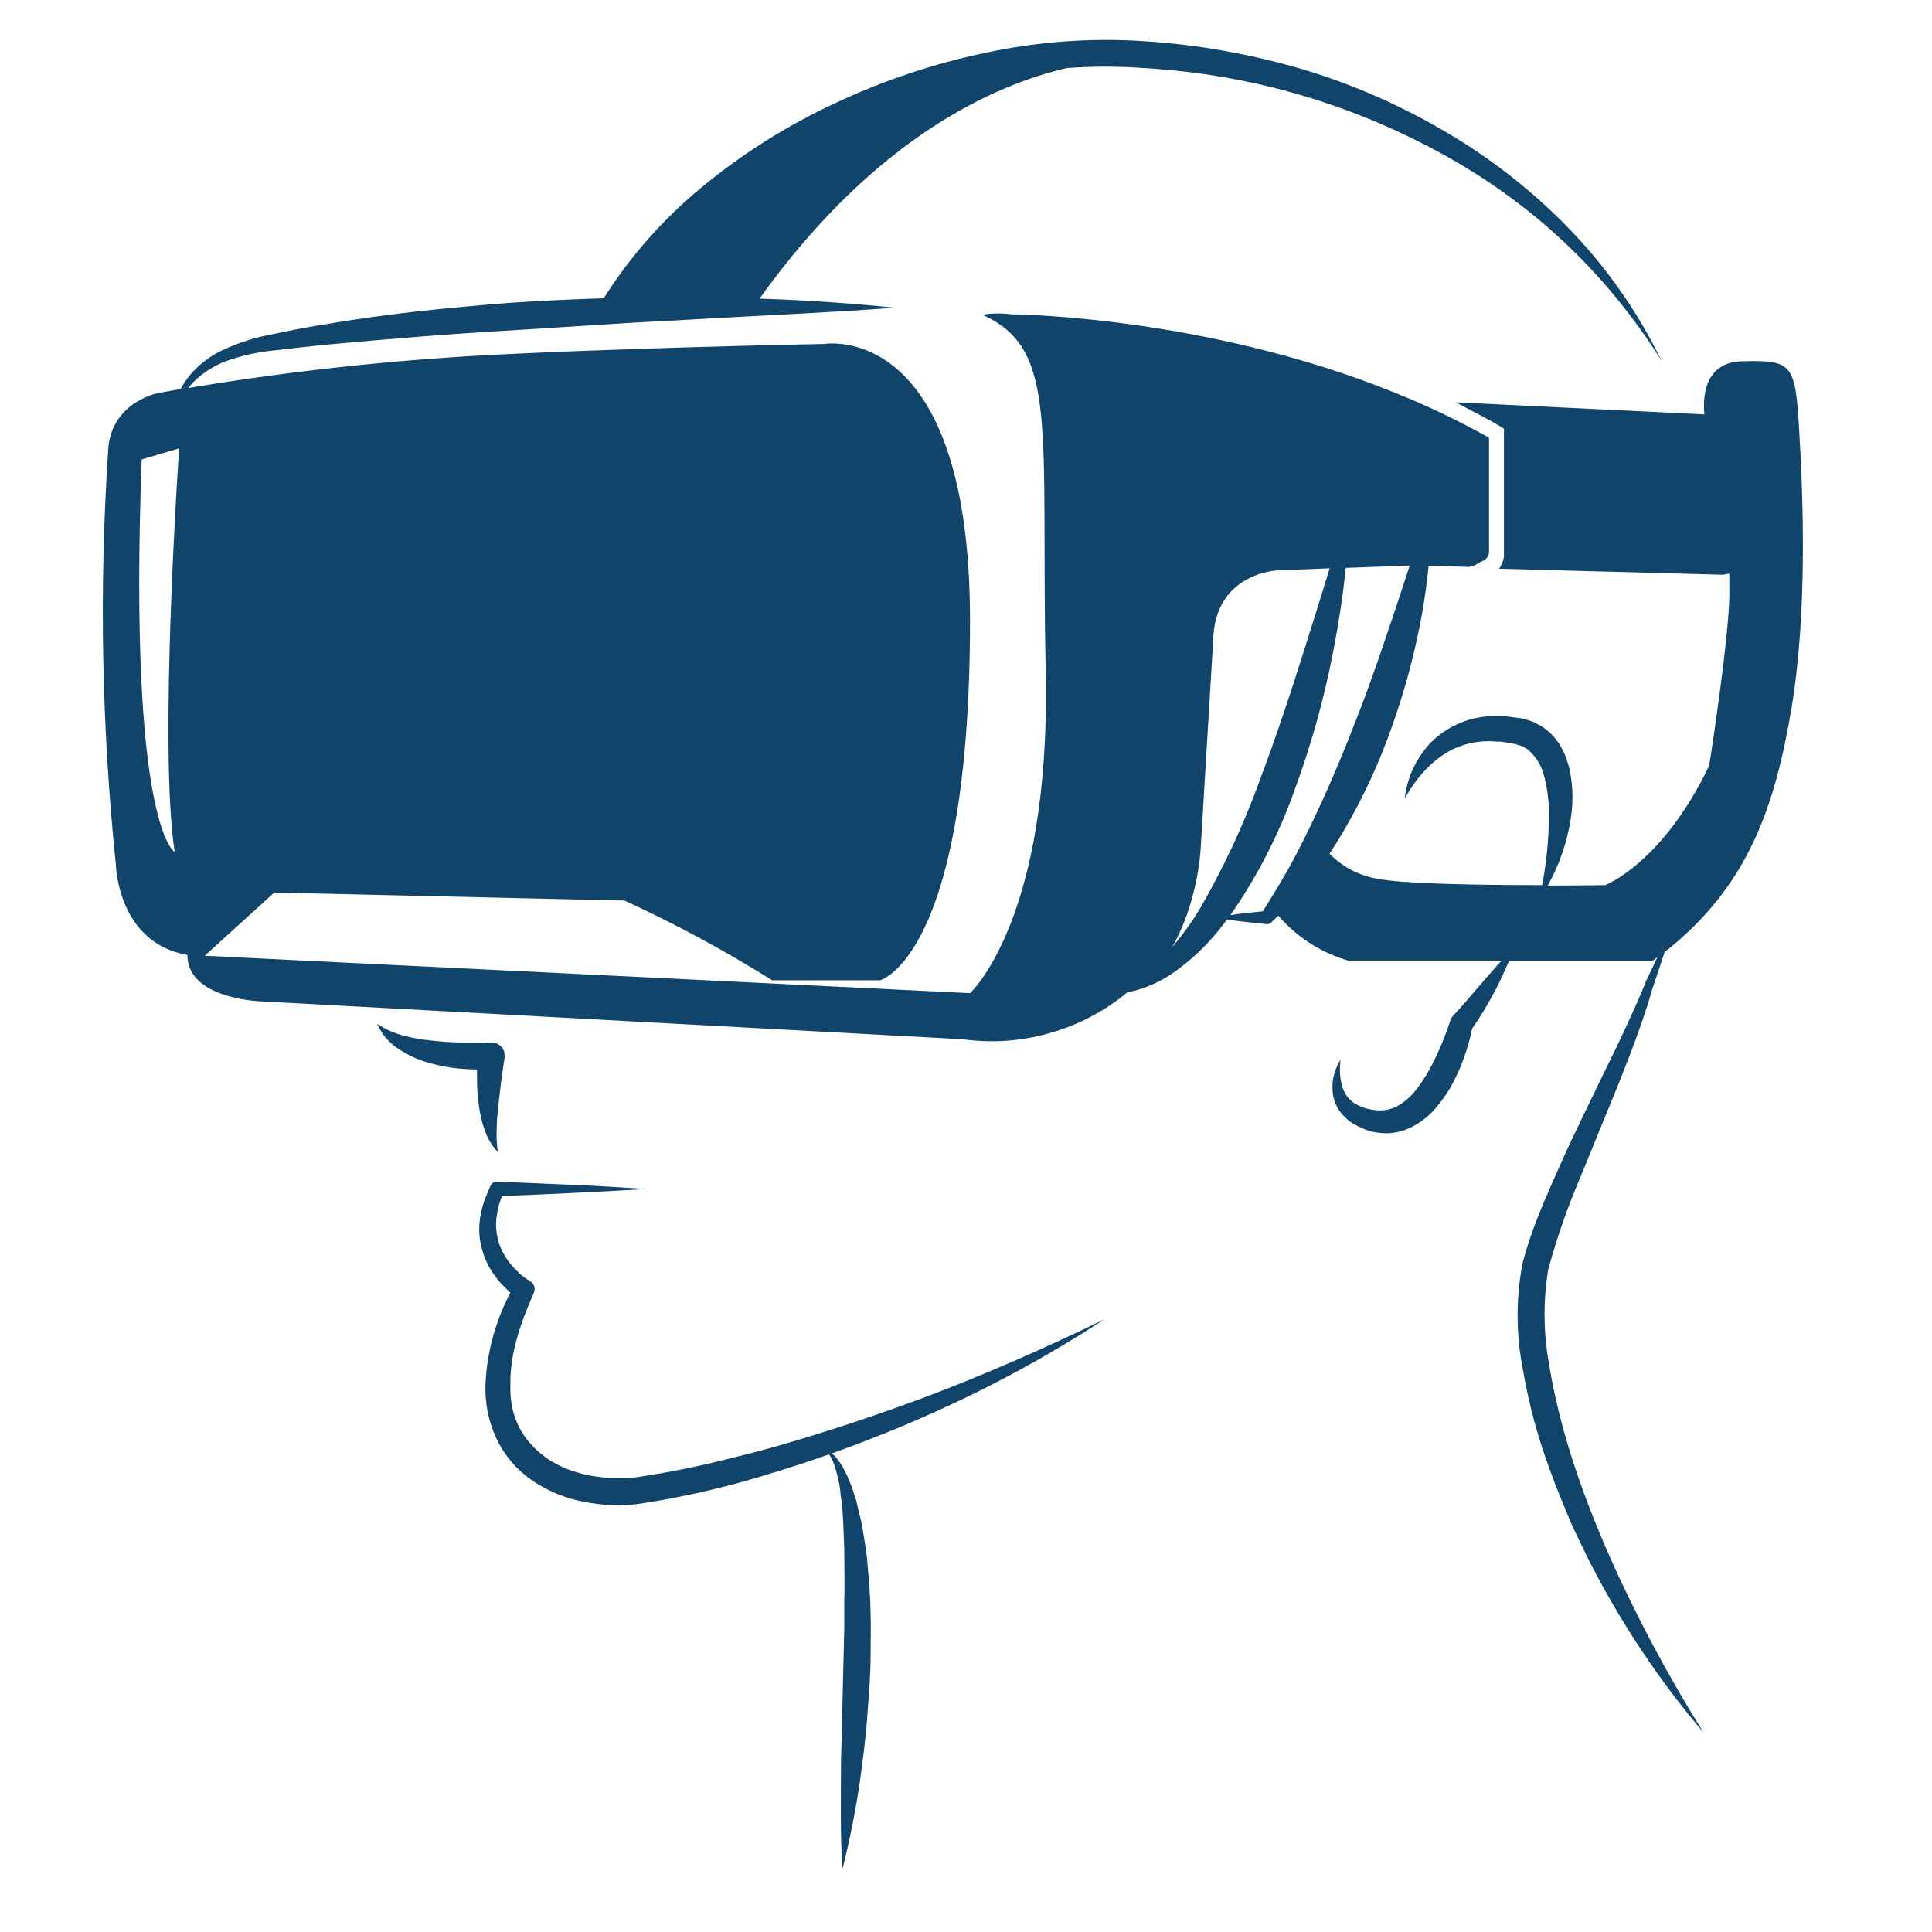 <svg xmlns="http://www.w3.org/2000/svg" xmlns:xlink="http://www.w3.org/1999/xlink" width="50" zoomAndPan="magnify" viewBox="0 0 37.5 37.5" height="50" preserveAspectRatio="xMidYMid meet" version="1.0"><defs><clipPath id="140f4b1265"><path d="M 1.883 0.727 L 35 0.727 L 35 36.254 L 1.883 36.254 Z M 1.883 0.727 " clip-rule="nonzero"/></clipPath></defs><g clip-path="url(#140f4b1265)"><path fill="#11446a" d="M 17.879 27.148 C 19.086 26.695 20.266 26.176 21.434 25.609 C 20.344 26.32 19.203 26.941 18.012 27.465 C 17.715 27.598 17.414 27.727 17.113 27.844 C 16.961 27.906 16.809 27.961 16.656 28.023 L 16.191 28.195 L 16.145 28.211 C 16.168 28.23 16.191 28.25 16.211 28.27 C 16.27 28.34 16.324 28.414 16.367 28.492 C 16.453 28.652 16.523 28.816 16.574 28.988 C 16.59 29.031 16.605 29.078 16.617 29.117 L 16.648 29.25 L 16.711 29.508 C 16.746 29.68 16.773 29.855 16.801 30.031 C 16.828 30.207 16.84 30.379 16.855 30.555 C 16.875 30.73 16.879 30.902 16.891 31.082 C 16.898 31.258 16.902 31.43 16.902 31.609 L 16.898 32.133 C 16.898 32.48 16.871 32.828 16.844 33.176 C 16.82 33.523 16.785 33.875 16.738 34.223 C 16.652 34.918 16.523 35.602 16.352 36.281 C 16.305 35.582 16.324 34.887 16.324 34.191 L 16.375 32.121 L 16.387 31.605 L 16.387 31.09 C 16.398 30.742 16.387 30.406 16.387 30.066 L 16.367 29.555 L 16.352 29.301 L 16.34 29.172 L 16.32 29.047 C 16.312 28.965 16.305 28.875 16.289 28.797 C 16.27 28.715 16.254 28.629 16.23 28.551 C 16.211 28.469 16.18 28.391 16.145 28.316 C 16.129 28.285 16.109 28.258 16.09 28.23 C 15.508 28.434 14.922 28.621 14.324 28.785 C 13.688 28.957 13.043 29.094 12.391 29.191 C 12.039 29.234 11.691 29.219 11.344 29.152 C 10.988 29.086 10.66 28.953 10.355 28.754 C 10.043 28.543 9.805 28.27 9.641 27.934 C 9.484 27.602 9.414 27.254 9.422 26.887 C 9.449 26.254 9.613 25.652 9.906 25.09 C 9.875 25.062 9.844 25.035 9.812 25 C 9.738 24.93 9.672 24.852 9.609 24.77 C 9.48 24.598 9.395 24.41 9.344 24.203 C 9.293 24 9.289 23.793 9.328 23.586 C 9.348 23.484 9.371 23.387 9.406 23.289 C 9.441 23.195 9.484 23.109 9.52 23.016 C 9.547 22.961 9.586 22.938 9.648 22.938 C 10.129 22.953 10.613 22.977 11.094 22.996 C 11.574 23.016 12.059 23.047 12.543 23.078 C 12.059 23.109 11.578 23.133 11.094 23.156 C 10.645 23.176 10.195 23.199 9.746 23.215 C 9.723 23.27 9.703 23.328 9.684 23.383 C 9.664 23.465 9.648 23.547 9.637 23.629 C 9.617 23.793 9.633 23.953 9.68 24.113 C 9.73 24.27 9.809 24.41 9.914 24.539 C 9.965 24.602 10.023 24.66 10.082 24.715 C 10.141 24.77 10.203 24.816 10.27 24.855 C 10.375 24.918 10.402 25.008 10.352 25.117 C 10.098 25.688 9.895 26.289 9.906 26.883 C 9.887 27.5 10.137 27.98 10.648 28.328 C 11.125 28.641 11.742 28.73 12.336 28.676 C 12.969 28.582 13.594 28.457 14.211 28.297 C 14.832 28.148 15.449 27.969 16.059 27.773 C 16.672 27.582 17.277 27.367 17.879 27.148 Z M 9.664 22.363 C 9.641 22.207 9.633 22.051 9.641 21.895 C 9.641 21.738 9.66 21.586 9.676 21.434 C 9.691 21.281 9.711 21.133 9.73 20.98 C 9.75 20.828 9.77 20.672 9.793 20.531 C 9.797 20.512 9.797 20.496 9.793 20.48 C 9.793 20.406 9.766 20.348 9.711 20.301 C 9.66 20.254 9.598 20.23 9.527 20.234 L 9.516 20.234 C 9.34 20.242 9.145 20.234 8.957 20.234 C 8.77 20.234 8.582 20.219 8.398 20.199 C 8.211 20.184 8.027 20.152 7.848 20.105 C 7.66 20.059 7.484 19.98 7.32 19.871 C 7.41 20.074 7.543 20.234 7.73 20.355 C 7.91 20.477 8.102 20.566 8.309 20.625 C 8.512 20.684 8.719 20.723 8.926 20.742 C 9.043 20.75 9.148 20.758 9.258 20.758 C 9.258 20.82 9.258 20.883 9.258 20.949 C 9.258 21.113 9.27 21.281 9.293 21.445 C 9.312 21.613 9.352 21.773 9.406 21.934 C 9.461 22.094 9.547 22.238 9.664 22.363 Z M 32.309 18.48 C 32.238 18.703 32.164 18.93 32.086 19.152 L 32.086 19.148 C 31.906 19.785 31.668 20.402 31.426 21.012 L 30.684 22.828 C 30.43 23.418 30.219 24.023 30.051 24.641 C 29.949 25.262 29.957 25.879 30.07 26.5 C 30.277 27.758 30.707 28.988 31.227 30.176 C 31.758 31.371 32.371 32.52 33.066 33.629 C 32.207 32.621 31.477 31.523 30.871 30.344 C 30.797 30.195 30.723 30.047 30.652 29.898 C 30.582 29.75 30.508 29.602 30.445 29.445 L 30.254 28.98 C 30.191 28.828 30.137 28.672 30.078 28.516 C 29.844 27.887 29.672 27.242 29.559 26.582 C 29.426 25.895 29.422 25.211 29.551 24.527 C 29.723 23.852 30 23.254 30.266 22.648 C 30.531 22.047 30.828 21.461 31.109 20.871 C 31.254 20.578 31.398 20.285 31.535 19.988 C 31.672 19.691 31.809 19.395 31.93 19.094 L 31.93 19.086 C 32.008 18.918 32.09 18.75 32.172 18.578 L 32.074 18.652 L 29.289 18.652 C 29.266 18.711 29.238 18.77 29.215 18.824 C 29.152 18.961 29.086 19.102 29.016 19.234 C 28.883 19.488 28.738 19.73 28.574 19.965 C 28.5 20.328 28.379 20.676 28.207 21.008 C 28.113 21.188 28 21.352 27.871 21.504 C 27.727 21.672 27.559 21.801 27.359 21.895 C 27.148 21.992 26.926 22.02 26.695 21.977 C 26.641 21.969 26.59 21.953 26.539 21.938 C 26.488 21.918 26.438 21.898 26.391 21.875 C 26.344 21.855 26.297 21.828 26.25 21.801 C 26.203 21.77 26.16 21.738 26.121 21.699 C 26.035 21.621 25.973 21.535 25.926 21.43 C 25.883 21.332 25.863 21.227 25.863 21.121 C 25.859 20.922 25.914 20.738 26.02 20.57 C 25.996 20.746 26.004 20.922 26.055 21.094 C 26.098 21.242 26.188 21.359 26.324 21.434 C 26.457 21.508 26.598 21.543 26.75 21.551 C 26.891 21.559 27.023 21.527 27.145 21.457 C 27.273 21.379 27.383 21.281 27.477 21.164 C 27.578 21.039 27.668 20.902 27.746 20.758 C 27.91 20.457 28.043 20.141 28.148 19.816 L 28.16 19.781 C 28.168 19.762 28.18 19.742 28.195 19.727 C 28.391 19.516 28.582 19.289 28.773 19.066 L 29.07 18.727 L 29.148 18.645 L 26.164 18.645 C 25.629 18.484 25.18 18.195 24.812 17.773 C 24.77 17.812 24.73 17.855 24.688 17.891 L 24.668 17.91 C 24.645 17.93 24.617 17.941 24.586 17.938 C 24.406 17.922 24.227 17.898 24.047 17.879 C 23.969 17.867 23.891 17.859 23.812 17.848 C 23.797 17.867 23.785 17.891 23.77 17.91 C 23.473 18.309 23.121 18.648 22.707 18.926 C 22.5 19.059 22.273 19.16 22.035 19.227 C 21.988 19.238 21.938 19.25 21.887 19.258 L 21.875 19.266 C 21.426 19.637 20.922 19.898 20.363 20.055 C 19.801 20.215 19.234 20.25 18.66 20.168 L 18.621 20.168 L 5.105 19.438 C 5.105 19.438 3.637 19.41 3.637 18.535 C 2.285 18.301 2.25 16.793 2.25 16.793 C 1.973 14.121 1.922 11.441 2.098 8.762 C 2.133 7.863 2.965 7.637 3.133 7.617 L 3.508 7.551 C 3.543 7.48 3.586 7.414 3.633 7.348 C 3.836 7.086 4.09 6.891 4.395 6.762 C 4.688 6.633 4.992 6.539 5.309 6.484 C 5.613 6.418 5.918 6.359 6.227 6.309 C 6.84 6.203 7.457 6.117 8.074 6.047 C 8.691 5.98 9.309 5.922 9.934 5.875 C 10.527 5.836 11.121 5.809 11.715 5.789 L 11.73 5.77 C 12.246 4.961 12.871 4.254 13.613 3.641 C 14.406 2.984 15.273 2.438 16.215 2 C 17.148 1.562 18.125 1.234 19.137 1.023 C 20.156 0.805 21.188 0.73 22.227 0.801 C 23.262 0.867 24.273 1.051 25.27 1.34 C 26.262 1.637 27.203 2.051 28.098 2.582 C 28.984 3.105 29.789 3.742 30.504 4.488 C 31.215 5.234 31.797 6.07 32.246 6.996 C 31.152 5.262 29.703 3.906 27.895 2.934 C 26.113 1.977 24.215 1.438 22.195 1.32 C 21.699 1.285 21.207 1.285 20.711 1.32 C 19.367 1.629 17.016 2.621 14.742 5.797 C 15.617 5.824 16.492 5.883 17.367 5.973 C 16.129 6.066 14.895 6.117 13.66 6.188 C 13.043 6.227 12.43 6.25 11.812 6.293 L 9.969 6.41 C 8.734 6.48 7.508 6.582 6.281 6.695 C 5.969 6.727 5.664 6.762 5.363 6.797 C 5.062 6.824 4.77 6.883 4.484 6.977 C 4.199 7.066 3.953 7.219 3.738 7.43 C 3.711 7.461 3.684 7.496 3.656 7.531 C 5.434 7.234 7.219 7.031 9.016 6.918 C 11.844 6.754 16 6.676 16 6.676 C 16 6.676 18.828 6.195 18.828 12.043 C 18.828 18.578 17.082 19.027 17.082 19.027 L 14.988 19.027 C 14.066 18.449 13.109 17.934 12.121 17.48 L 5.324 17.324 L 3.973 18.551 L 18.828 19.277 C 18.828 19.277 20.395 17.859 20.297 13.074 C 20.199 8.293 20.562 6.777 19.066 6.109 C 19.258 6.078 19.453 6.078 19.645 6.102 C 19.887 6.102 23.711 6.176 27.391 7.754 L 27.398 7.754 L 27.438 7.773 C 27.938 7.988 28.426 8.23 28.902 8.496 L 28.902 10.711 C 28.902 10.711 28.914 10.852 28.727 10.91 C 28.66 10.961 28.59 10.992 28.508 11.004 L 27.73 10.98 C 27.699 11.293 27.656 11.602 27.602 11.91 C 27.469 12.648 27.277 13.371 27.027 14.078 C 26.777 14.793 26.465 15.473 26.082 16.125 C 25.996 16.277 25.902 16.426 25.805 16.57 C 26.055 16.824 26.355 16.984 26.707 17.051 C 27.211 17.16 28.797 17.18 29.934 17.18 C 30.016 16.738 30.062 16.289 30.066 15.836 C 30.07 15.586 30.039 15.34 29.98 15.098 C 29.934 14.887 29.832 14.707 29.668 14.559 C 29.652 14.543 29.633 14.531 29.613 14.523 L 29.551 14.484 C 29.504 14.473 29.465 14.457 29.41 14.441 L 29.234 14.41 L 29.141 14.395 L 29.055 14.395 C 28.816 14.371 28.582 14.398 28.359 14.477 C 27.91 14.633 27.531 15.02 27.266 15.5 C 27.297 15.215 27.391 14.949 27.543 14.707 C 27.703 14.449 27.918 14.246 28.188 14.105 C 28.465 13.957 28.758 13.891 29.07 13.898 L 29.188 13.898 L 29.305 13.914 L 29.523 13.941 C 29.605 13.961 29.688 13.984 29.77 14.016 L 29.887 14.078 C 29.926 14.098 29.965 14.125 30 14.152 C 30.07 14.207 30.133 14.266 30.188 14.336 L 30.266 14.438 L 30.324 14.547 C 30.363 14.617 30.395 14.691 30.418 14.77 C 30.441 14.84 30.465 14.914 30.477 14.992 C 30.531 15.285 30.535 15.574 30.492 15.867 C 30.422 16.336 30.273 16.773 30.043 17.188 C 30.684 17.188 31.156 17.18 31.156 17.18 C 31.156 17.18 32.266 16.762 33.176 14.859 C 33.176 14.859 33.594 12.199 33.566 11.426 L 33.566 11.133 C 33.527 11.141 33.484 11.148 33.441 11.156 L 29.098 11.039 C 29.148 10.969 29.176 10.891 29.191 10.809 L 29.191 8.32 L 29.109 8.27 C 28.992 8.195 28.652 8.016 28.254 7.809 L 33.082 8.043 C 33.051 7.734 33.066 7.031 33.816 7.012 C 34.777 6.988 34.844 7.055 34.918 8.289 C 34.992 9.523 35.094 11.805 34.773 13.746 C 34.461 15.586 33.969 17.18 32.309 18.48 Z M 3.477 8.703 L 2.75 8.918 C 2.488 16.059 3.391 16.539 3.391 16.539 C 3.074 14.516 3.477 8.703 3.477 8.703 Z M 24.453 15.141 C 24.777 14.285 25.066 13.406 25.344 12.523 C 25.5 12.027 25.656 11.531 25.809 11.031 L 24.805 11.07 C 24.805 11.07 23.57 11.109 23.547 12.441 L 23.301 16.531 C 23.301 16.531 23.238 17.551 22.746 18.391 C 22.957 18.145 23.145 17.883 23.309 17.605 C 23.762 16.816 24.145 15.996 24.453 15.141 Z M 25.531 15.832 C 25.84 15.18 26.113 14.516 26.375 13.836 C 26.637 13.16 26.867 12.473 27.098 11.781 L 27.363 10.977 L 26.121 11.023 C 26.066 11.57 25.98 12.117 25.875 12.66 C 25.695 13.59 25.438 14.5 25.109 15.387 C 24.805 16.23 24.395 17.023 23.883 17.762 C 23.938 17.754 23.992 17.746 24.047 17.738 C 24.203 17.723 24.355 17.703 24.512 17.688 C 24.699 17.391 24.879 17.094 25.047 16.793 C 25.211 16.492 25.379 16.156 25.531 15.832 Z M 25.531 15.832 " fill-opacity="1" fill-rule="nonzero"/></g></svg>